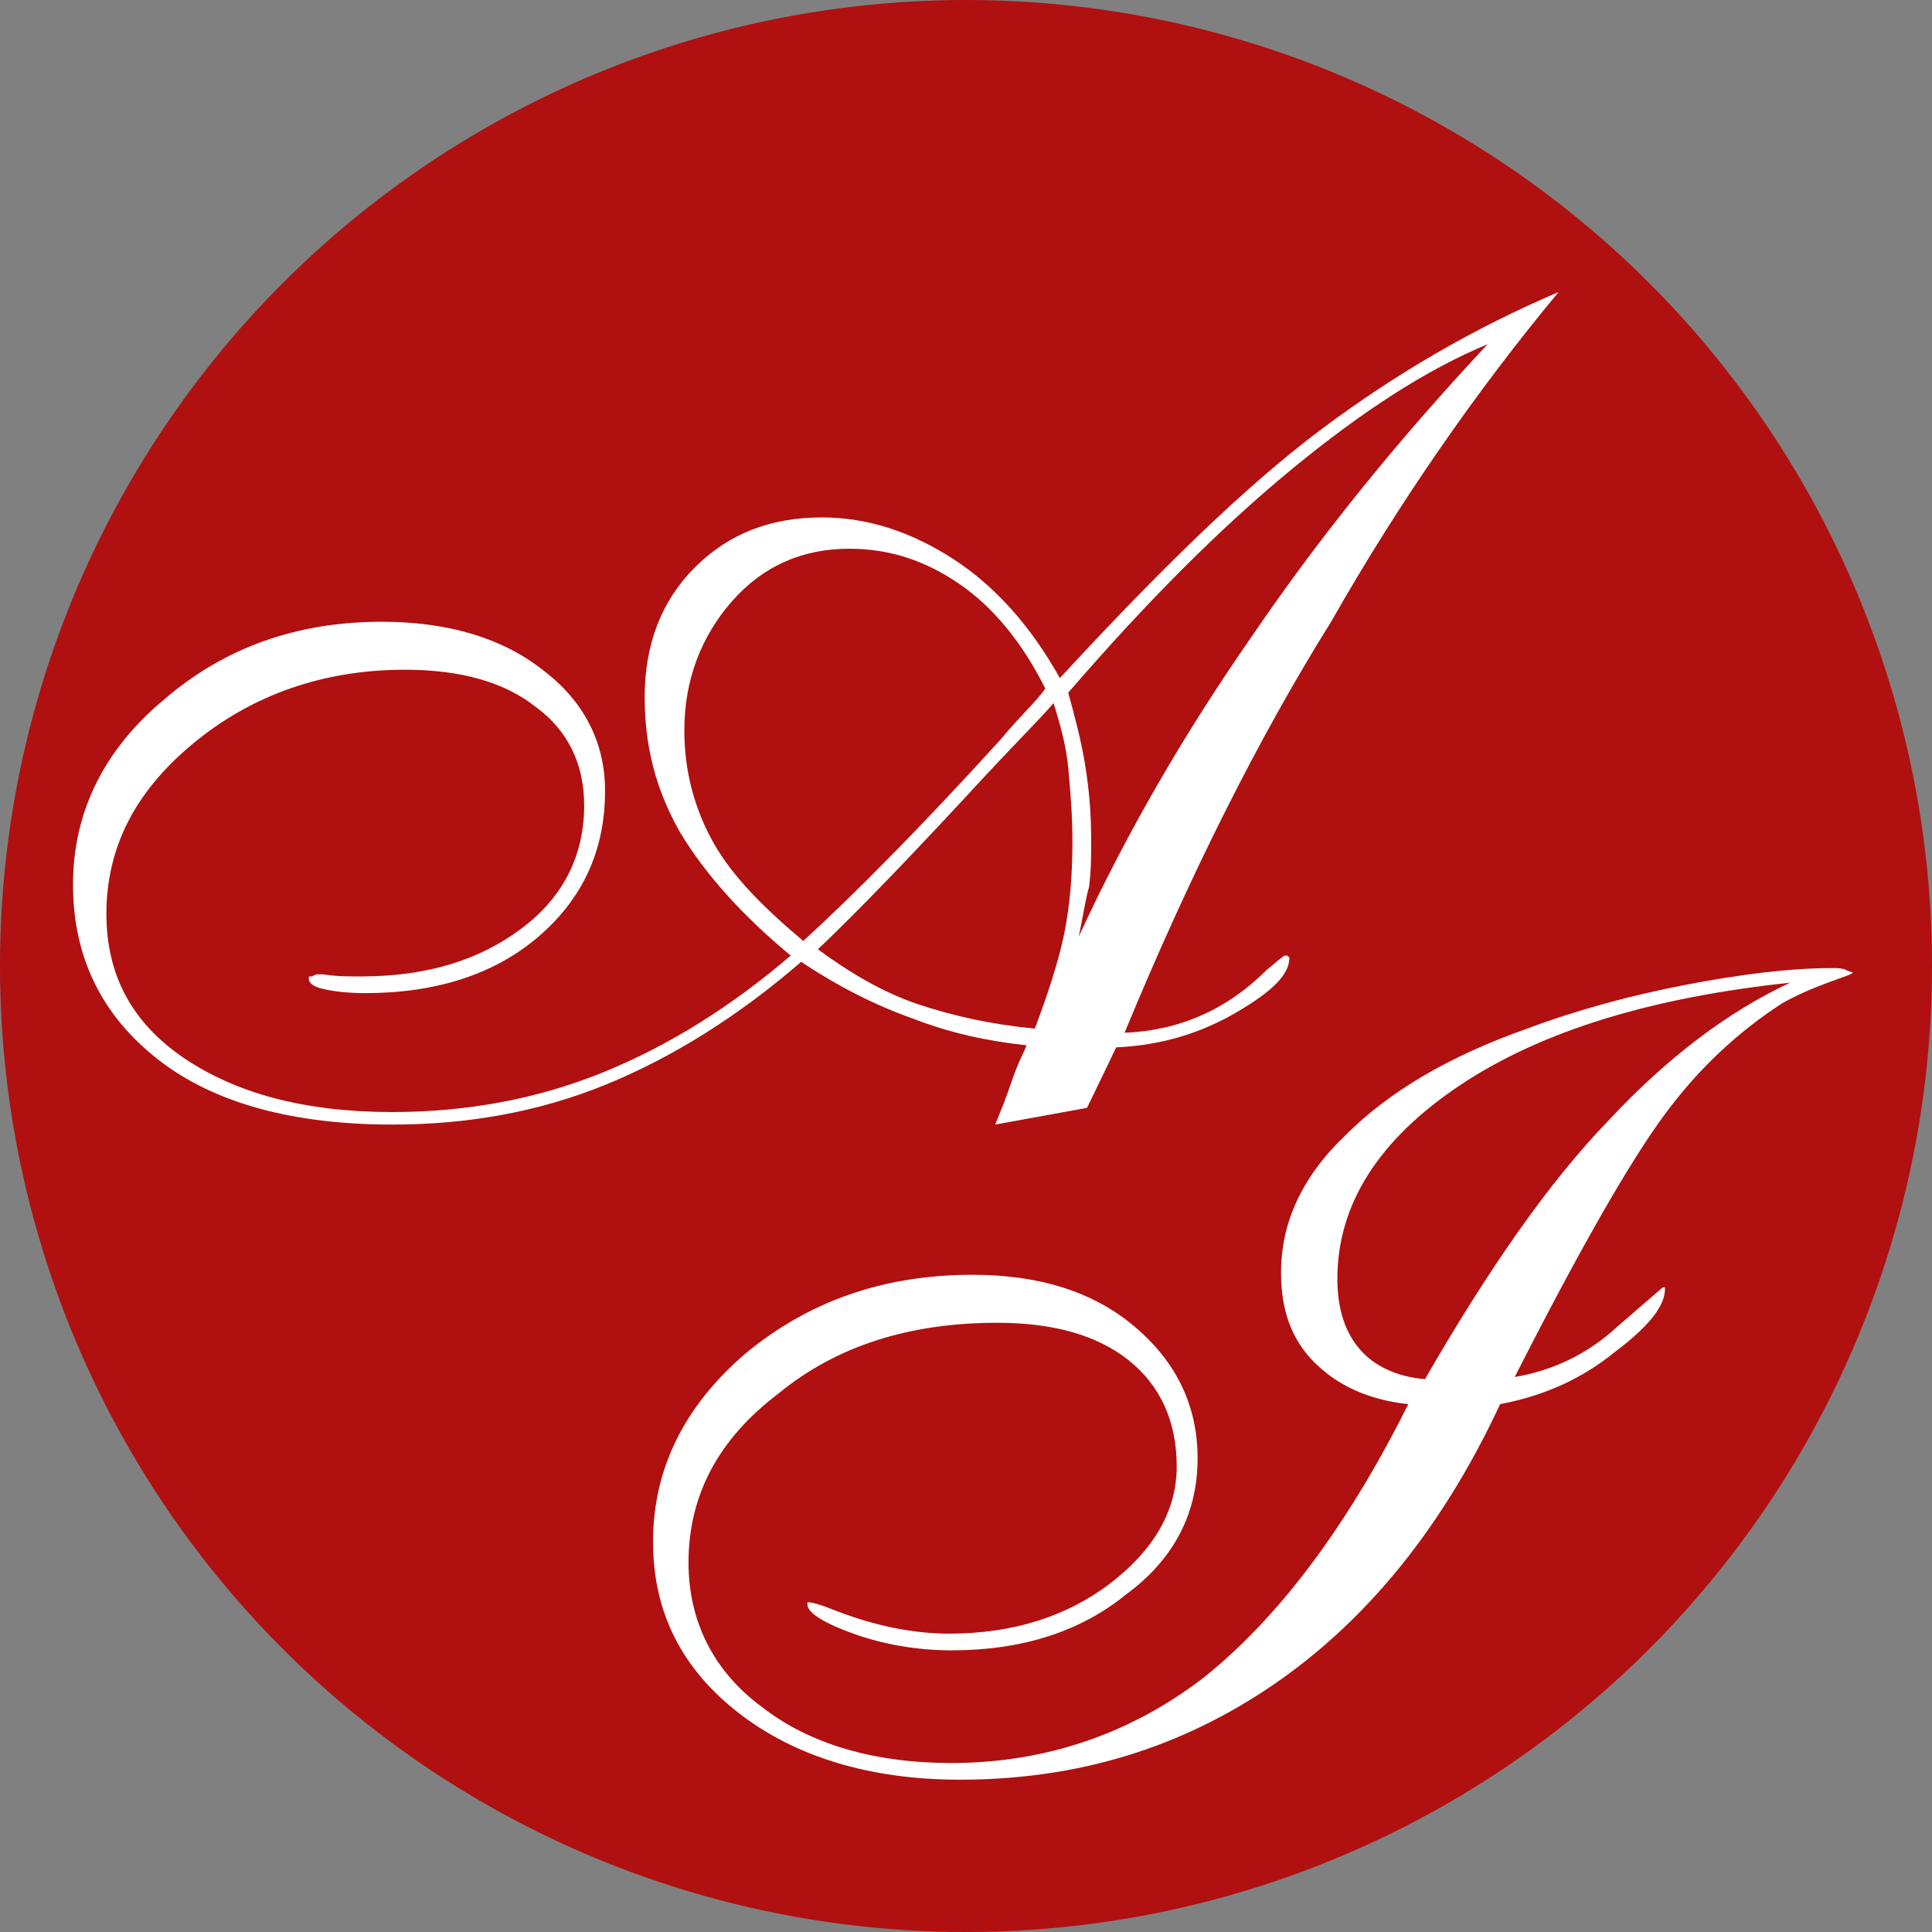 <?xml version="1.0" encoding="UTF-8"?>
<!-- Generator: Adobe Illustrator 28.0.0, SVG Export Plug-In . SVG Version: 6.00 Build 0)  -->
<svg xmlns="http://www.w3.org/2000/svg" xmlns:xlink="http://www.w3.org/1999/xlink" version="1.1" id="Layer_1" x="0px" y="0px" viewBox="0 0 92.6 92.6" style="enable-background:new 0 0 92.6 92.6;" xml:space="preserve">
<rect x="0" y="0" width="92.6" height="92.6" fill="#808080" stroke="none"/>
<style type="text/css">
	.st0{fill:#B01010;}
	.st1{fill:#FFFFFF;}
</style>
<circle class="st0" cx="46.3" cy="46.3" r="46.3"></circle>
<path class="st1" d="M47.7,53.9c0.2-0.5,0.5-1.2,0.8-2.1c0.3-0.9,0.6-1.4,0.7-1.7c-1.9-0.2-3.7-0.6-5.5-1.3  c-1.7-0.6-3.5-1.5-5.3-2.7c-3,2.6-6.2,4.6-9.4,5.9s-6.6,1.9-10.2,1.9c-4.7,0-8.5-1-11.2-3.1c-2.7-2.1-4.1-4.9-4.1-8.4  c0-3.5,1.5-6.5,4.4-8.9c2.9-2.5,6.4-3.7,10.4-3.7c3.2,0,5.8,0.8,7.7,2.3c2,1.5,3,3.5,3,5.8c0,2.9-1.1,5.2-3.2,7  c-2.1,1.8-4.9,2.7-8.3,2.7c-0.9,0-1.6-0.1-2-0.2c-0.5-0.1-0.7-0.3-0.7-0.5c0-0.1,0-0.1,0.1-0.1c0.1,0,0.2-0.1,0.3-0.1  c0,0,0.1,0,0.3,0c0.6,0.1,1.2,0.1,1.8,0.1c3.2,0,5.7-0.8,7.7-2.3s3-3.5,3-5.9c0-2-0.8-3.6-2.3-4.7c-1.5-1.2-3.6-1.8-6.3-1.8  c-3.9,0-7.3,1.2-10.1,3.5c-2.8,2.3-4.2,5-4.2,8.2c0,2.9,1.2,5.2,3.7,6.9s5.8,2.6,10,2.6c3.5,0,6.9-0.6,10.1-1.9  c3.2-1.3,6.2-3.2,9-5.6c-2.3-1.9-4.1-3.9-5.3-5.9c-1.2-2.1-1.7-4.2-1.7-6.5c0-2.5,0.8-4.6,2.4-6.2c1.6-1.6,3.6-2.4,6.1-2.4  c2.2,0,4.3,0.7,6.3,2c2,1.3,3.7,3.2,5.1,5.7c4.8-5.2,8.9-9.2,12.5-11.9c3.6-2.7,7.4-4.9,11.4-6.6c-3.9,4.7-7.6,10-10.9,15.8  C60.3,35.4,57,42,53.9,49.5c2.6-0.1,4.9-1.1,6.8-3c0.5-0.4,0.8-0.7,0.9-0.7c0,0,0,0,0.1,0c0,0,0.1,0.1,0.1,0.1  c0,0.8-0.8,1.6-2.5,2.6c-1.7,1-3.6,1.6-5.8,1.7l-1.4,2.9L47.7,53.9z M38.5,45.1c2.3-2.1,5.5-5.3,9.5-9.7c0.9-1.1,1.7-1.8,2.1-2.4  c-1.1-2.2-2.5-3.9-4.1-5c-1.6-1.1-3.3-1.7-5.3-1.7c-2.2,0-4.1,0.8-5.6,2.5c-1.5,1.7-2.3,3.8-2.3,6.2c0,2,0.5,3.8,1.4,5.4  C35.1,42,36.6,43.5,38.5,45.1z M49.6,49.3c0.6-1.6,1.1-3.1,1.4-4.5c0.3-1.5,0.4-2.9,0.4-4.5c0-1.3-0.1-2.4-0.2-3.5  c-0.1-1.1-0.4-2.1-0.7-3.1c-0.7,0.8-1.8,1.9-3.2,3.4c-3.5,3.8-6.2,6.6-8.1,8.4c1.5,1.1,3,2,4.7,2.6C45.7,48.7,47.5,49.1,49.6,49.3z   M51.7,44.9c2.3-5,5.1-9.8,8.3-14.4c3.2-4.7,6.9-9.3,11.3-14c-2.9,1.2-6,3.2-9.4,6s-6.9,6.3-10.7,10.7c0.3,1.1,0.6,2.2,0.8,3.4  c0.2,1.2,0.3,2.4,0.3,3.7c0,0.7,0,1.4-0.1,2.2C52,43.2,51.9,44,51.7,44.9z"></path>
<path class="st1" d="M71.9,67.3c-2.7,5.8-6.3,10.3-10.8,13.4c-4.5,3.1-9.5,4.6-15.1,4.6c-4.3,0-7.9-1.1-10.6-3.2  c-2.7-2.1-4.1-4.8-4.1-8.2c0-3.5,1.5-6.5,4.4-9c3-2.5,6.6-3.8,10.9-3.8c3.2,0,5.8,0.8,7.8,2.5c2,1.7,3,3.8,3,6.3  c0,2.6-1.1,4.8-3.4,6.5c-2.2,1.8-5,2.7-8.4,2.7c-1.7,0-3.3-0.3-4.7-0.8s-2.2-1-2.2-1.4c0-0.1,0-0.1,0-0.1c0,0,0,0,0.1,0  c0.1,0,0.5,0.1,1,0.3c2,0.8,3.9,1.2,5.7,1.2c3,0,5.6-0.8,7.7-2.4c2.1-1.6,3.2-3.5,3.2-5.6c0-2.2-0.8-3.9-2.3-5.1  c-1.5-1.2-3.6-1.8-6.3-1.8c-4.2,0-7.7,1.1-10.5,3.4c-2.9,2.2-4.3,4.9-4.3,8.1c0,2.8,1.2,5.2,3.5,6.9c2.3,1.8,5.4,2.7,9.1,2.7  c4.5,0,8.6-1.4,12.1-4.1c3.5-2.8,6.8-7.1,9.8-13.1c-1.9-0.2-3.4-0.9-4.5-2c-1.1-1.1-1.6-2.5-1.6-4.3c0-2.4,1-4.6,3.1-6.6  c2.1-2.1,5-3.8,8.7-5.1c2.4-0.9,5-1.6,7.6-2.1c2.6-0.5,5-0.8,7-0.8c0.3,0,0.5,0,0.7,0.1s0.3,0.1,0.3,0.1c0,0.1-0.4,0.2-1.2,0.5  c-0.8,0.3-1.5,0.6-2.2,1c-2,1.3-3.9,3-5.6,5.3c-1.7,2.3-4.1,6.5-7.2,12.6c1.8-0.3,3.5-1.1,4.9-2.4c1.5-1.3,2.2-1.9,2.2-1.9  c0,0,0,0,0.1,0c0,0,0,0,0,0.1c0,0.8-0.8,1.8-2.4,3C75.8,66.1,74,66.9,71.9,67.3z M68.3,66.1c3-5.2,5.9-9.4,8.8-12.4  c2.8-3,5.7-5.2,8.7-6.6C79.2,47.8,73.9,49.4,70,52c-3.9,2.6-5.9,5.7-5.9,9.3c0,1.5,0.4,2.6,1.1,3.4C65.9,65.5,67,66,68.3,66.1z"></path>
</svg>
